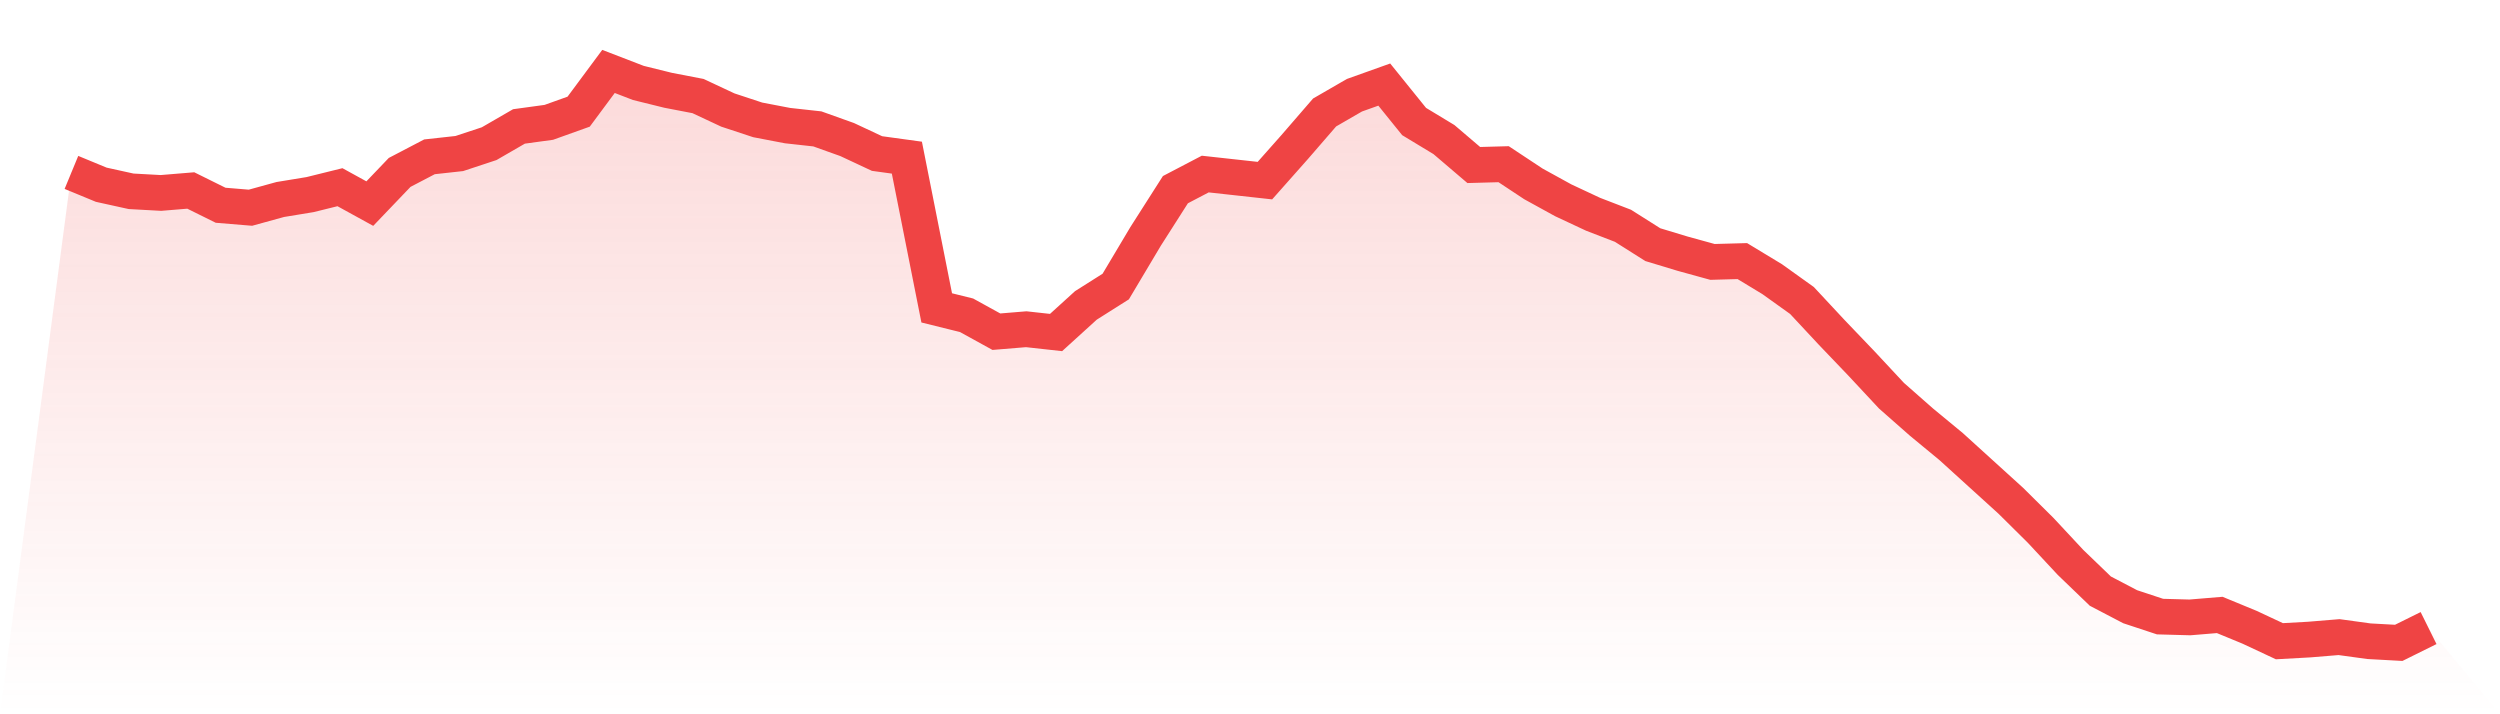 <svg viewBox="0 0 140 40" xmlns="http://www.w3.org/2000/svg">
<defs>
<linearGradient id="gradient" x1="0" x2="0" y1="0" y2="1">
<stop offset="0%" stop-color="#ef4444" stop-opacity="0.2"/>
<stop offset="100%" stop-color="#ef4444" stop-opacity="0"/>
</linearGradient>
</defs>
<path d="M4,9.655 L4,9.655 L5.671,10.345 L7.342,10.713 L9.013,10.805 L10.684,10.667 L12.354,11.494 L14.025,11.632 L15.696,11.172 L17.367,10.897 L19.038,10.483 L20.709,11.402 L22.38,9.655 L24.051,8.782 L25.722,8.598 L27.392,8.046 L29.063,7.08 L30.734,6.851 L32.405,6.253 L34.076,4 L35.747,4.644 L37.418,5.057 L39.089,5.379 L40.759,6.161 L42.43,6.713 L44.101,7.034 L45.772,7.218 L47.443,7.816 L49.114,8.598 L50.785,8.828 L52.456,17.241 L54.127,17.655 L55.797,18.575 L57.468,18.437 L59.139,18.621 L60.81,17.103 L62.481,16.046 L64.152,13.241 L65.823,10.621 L67.494,9.747 L69.165,9.931 L70.835,10.115 L72.506,8.23 L74.177,6.299 L75.848,5.333 L77.519,4.736 L79.19,6.805 L80.861,7.816 L82.532,9.241 L84.203,9.195 L85.873,10.299 L87.544,11.218 L89.215,12 L90.886,12.644 L92.557,13.701 L94.228,14.207 L95.899,14.667 L97.57,14.621 L99.24,15.632 L100.911,16.828 L102.582,18.621 L104.253,20.368 L105.924,22.161 L107.595,23.632 L109.266,25.011 L110.937,26.529 L112.608,28.046 L114.278,29.701 L115.949,31.494 L117.62,33.103 L119.291,33.977 L120.962,34.529 L122.633,34.575 L124.304,34.437 L125.975,35.126 L127.646,35.908 L129.316,35.816 L130.987,35.678 L132.658,35.908 L134.329,36 L136,35.172 L140,40 L0,40 z" fill="url(#gradient)"/>
<path d="M4,9.655 L4,9.655 L5.671,10.345 L7.342,10.713 L9.013,10.805 L10.684,10.667 L12.354,11.494 L14.025,11.632 L15.696,11.172 L17.367,10.897 L19.038,10.483 L20.709,11.402 L22.38,9.655 L24.051,8.782 L25.722,8.598 L27.392,8.046 L29.063,7.08 L30.734,6.851 L32.405,6.253 L34.076,4 L35.747,4.644 L37.418,5.057 L39.089,5.379 L40.759,6.161 L42.43,6.713 L44.101,7.034 L45.772,7.218 L47.443,7.816 L49.114,8.598 L50.785,8.828 L52.456,17.241 L54.127,17.655 L55.797,18.575 L57.468,18.437 L59.139,18.621 L60.81,17.103 L62.481,16.046 L64.152,13.241 L65.823,10.621 L67.494,9.747 L69.165,9.931 L70.835,10.115 L72.506,8.23 L74.177,6.299 L75.848,5.333 L77.519,4.736 L79.19,6.805 L80.861,7.816 L82.532,9.241 L84.203,9.195 L85.873,10.299 L87.544,11.218 L89.215,12 L90.886,12.644 L92.557,13.701 L94.228,14.207 L95.899,14.667 L97.57,14.621 L99.24,15.632 L100.911,16.828 L102.582,18.621 L104.253,20.368 L105.924,22.161 L107.595,23.632 L109.266,25.011 L110.937,26.529 L112.608,28.046 L114.278,29.701 L115.949,31.494 L117.62,33.103 L119.291,33.977 L120.962,34.529 L122.633,34.575 L124.304,34.437 L125.975,35.126 L127.646,35.908 L129.316,35.816 L130.987,35.678 L132.658,35.908 L134.329,36 L136,35.172" fill="none" stroke="#ef4444" stroke-width="2"/>
</svg>